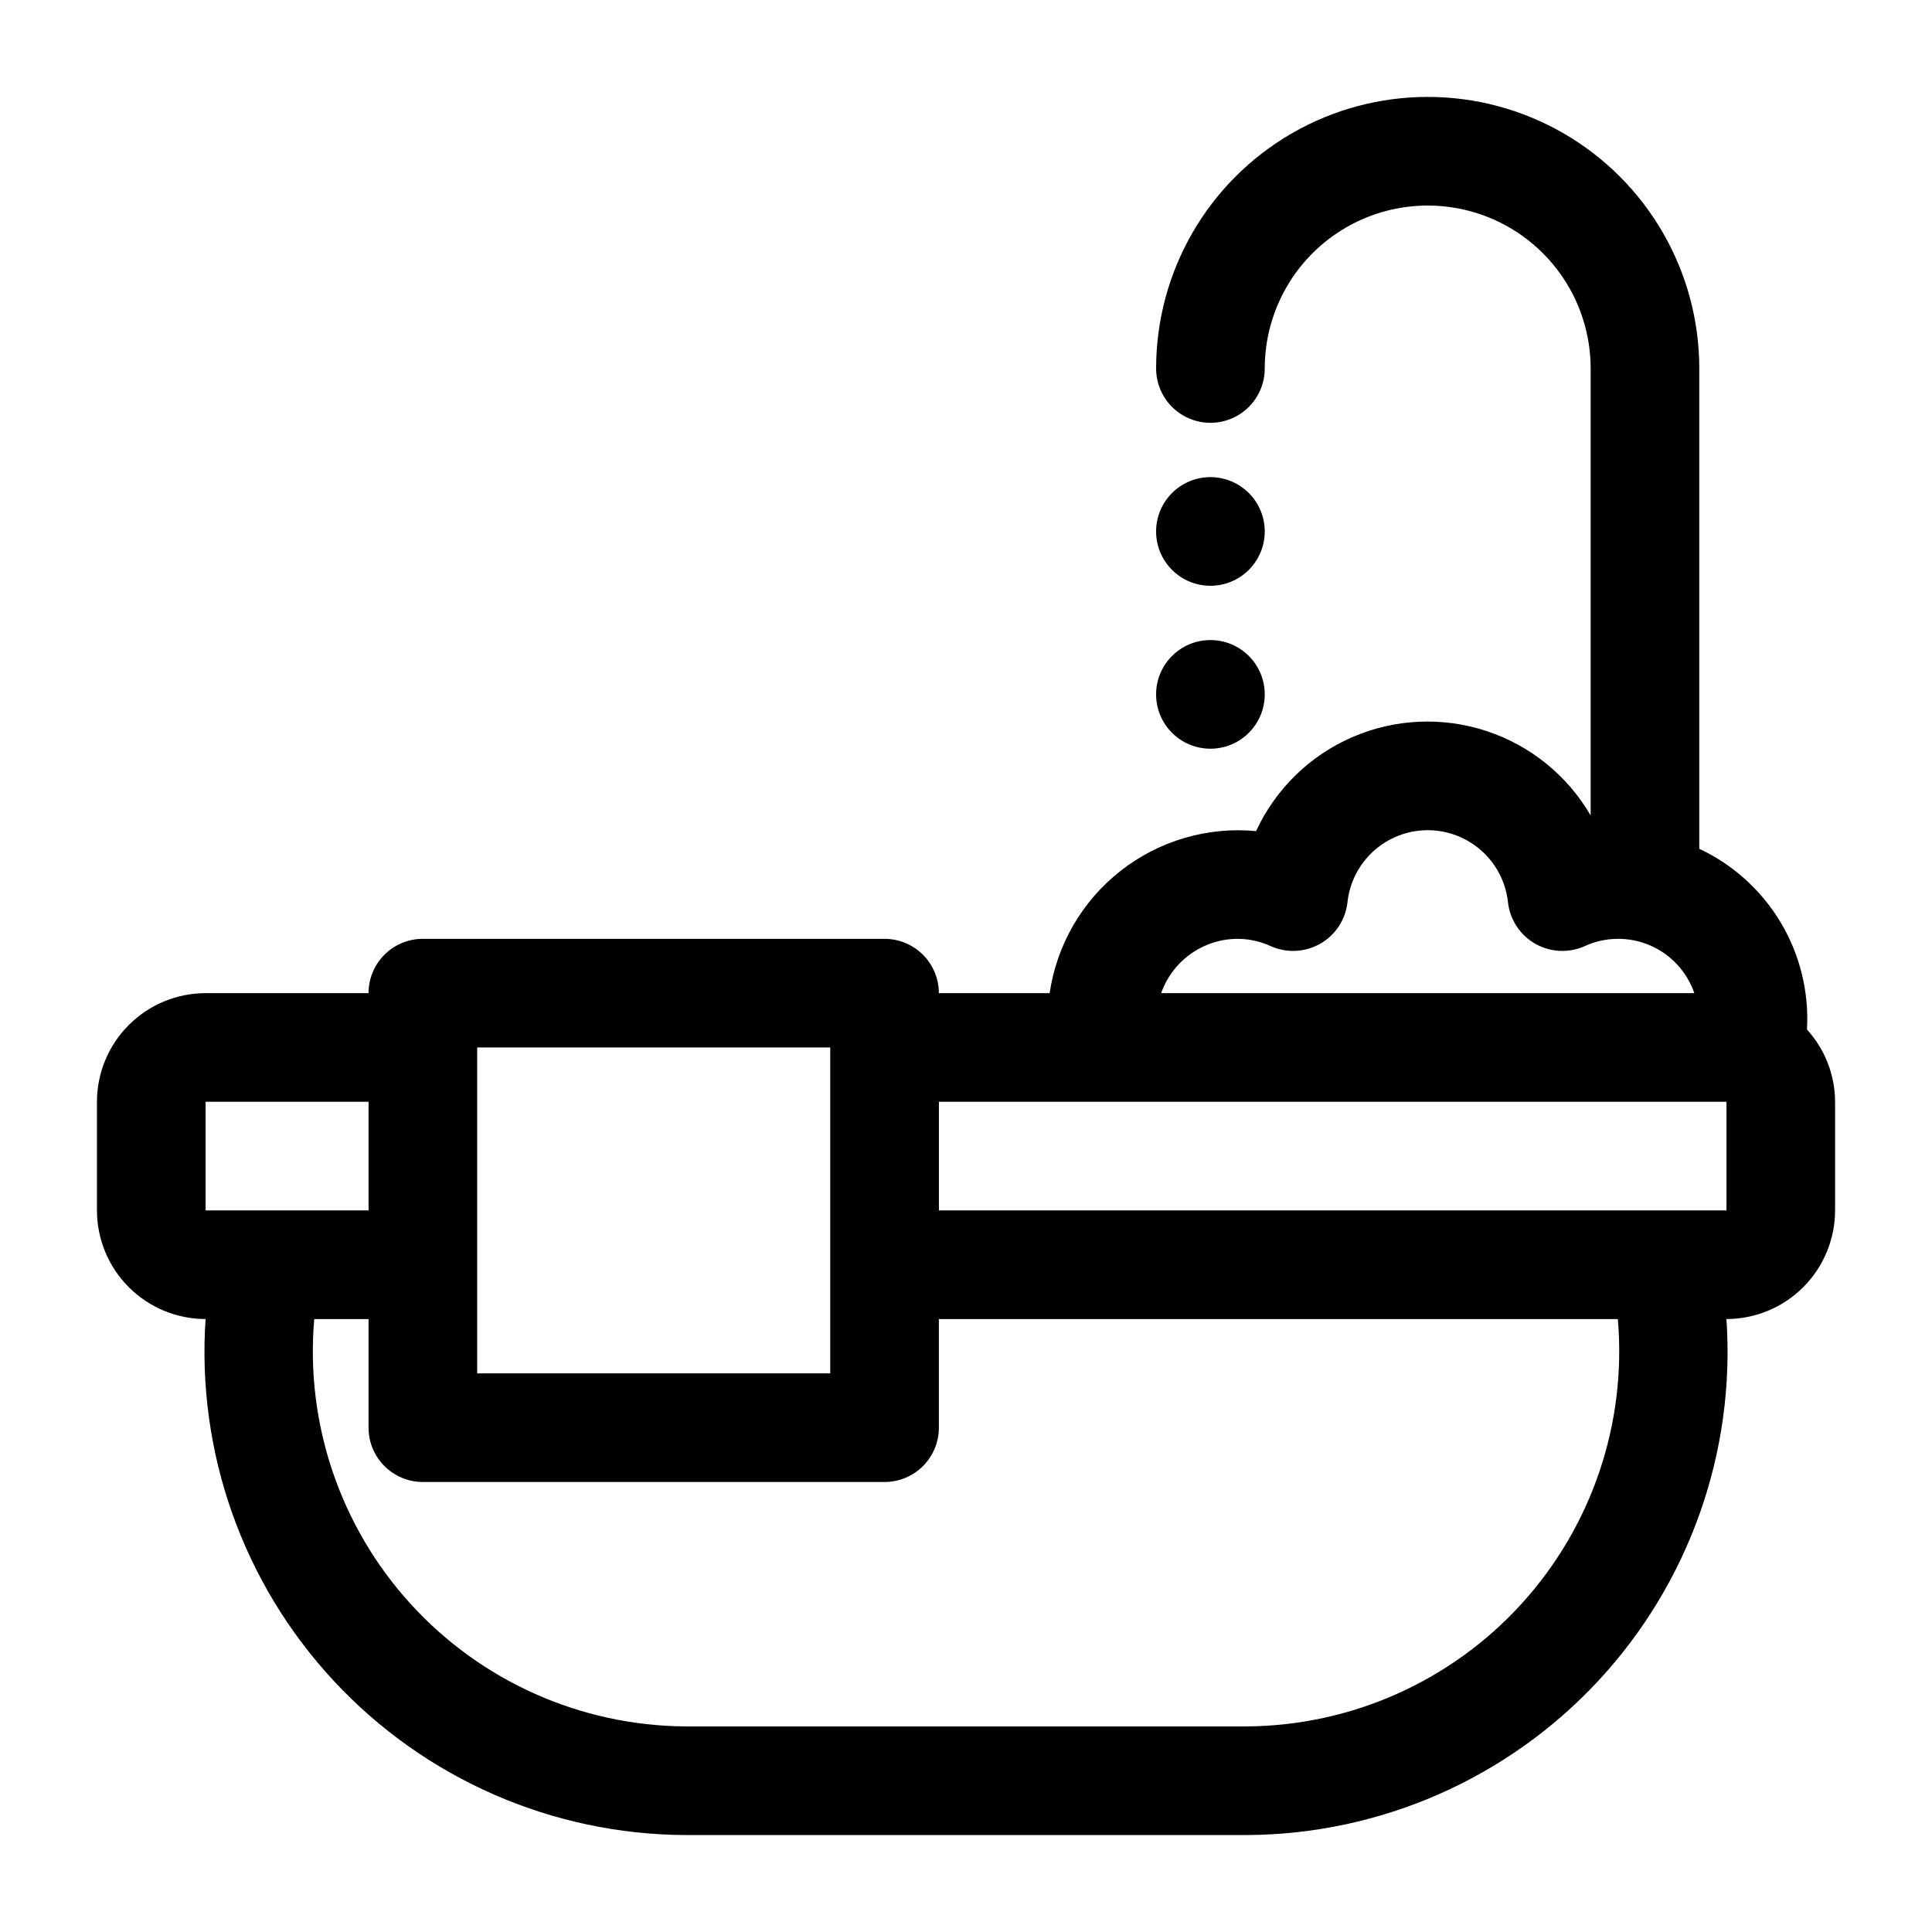 <?xml version="1.0" encoding="UTF-8"?>
<!-- Uploaded to: SVG Repo, www.svgrepo.com, Generator: SVG Repo Mixer Tools -->
<svg fill="#000000" width="800px" height="800px" version="1.1" viewBox="144 144 512 512" xmlns="http://www.w3.org/2000/svg">
 <g>
  <path d="m622.87 416.84c0.566-9.922-1.848-19.785-6.934-28.32-5.086-8.539-12.613-15.359-21.609-19.582v-127.28c0-25.715-13.719-49.477-35.984-62.332-22.27-12.855-49.707-12.855-71.973 0-22.27 12.855-35.988 36.617-35.988 62.332 0 5.141 2.746 9.895 7.199 12.465s9.941 2.57 14.395 0 7.195-7.324 7.195-12.465c0-15.43 8.23-29.688 21.594-37.398 13.359-7.715 29.82-7.715 43.184 0 13.359 7.711 21.59 21.969 21.59 37.398v118.45c-6.164-10.602-16.008-18.574-27.66-22.395-11.656-3.824-24.305-3.231-35.555 1.66-11.246 4.894-20.301 13.746-25.449 24.879-12.887-1.219-25.746 2.559-35.926 10.551-10.18 7.988-16.902 19.586-18.781 32.391h-29.363c0-3.816-1.516-7.481-4.215-10.18-2.699-2.699-6.363-4.215-10.18-4.215h-122.35c-3.82 0-7.481 1.516-10.18 4.215s-4.215 6.363-4.215 10.18h-43.184c-7.633 0.008-14.953 3.043-20.348 8.441-5.398 5.398-8.434 12.715-8.441 20.348v28.789c0.008 7.633 3.043 14.949 8.441 20.348 5.394 5.398 12.715 8.434 20.348 8.441-2.402 35.277 9.887 69.977 33.961 95.879 24.074 25.898 57.785 40.691 93.141 40.867h148.84c35.359-0.176 69.07-14.969 93.141-40.867 24.074-25.902 36.367-60.602 33.965-95.879 7.633-0.008 14.949-3.043 20.348-8.441 5.394-5.398 8.43-12.715 8.441-20.348v-28.789c-0.023-7.082-2.676-13.902-7.445-19.141zm-150.89-24.043c3.055 0.016 6.074 0.688 8.852 1.973 4.203 1.855 9.035 1.609 13.027-0.664 3.996-2.273 6.672-6.305 7.219-10.867 0.719-7.094 4.926-13.359 11.219-16.715 6.289-3.356 13.836-3.356 20.129 0 6.289 3.356 10.496 9.621 11.219 16.715 0.543 4.562 3.223 8.594 7.215 10.867 3.992 2.277 8.828 2.519 13.031 0.664 5.473-2.535 11.77-2.629 17.32-0.262 5.551 2.367 9.836 6.977 11.797 12.684h-141.29c1.477-4.199 4.219-7.836 7.848-10.414 3.629-2.574 7.965-3.965 12.418-3.981zm-201.52 28.789h93.562v86.367h-93.562zm-71.973 14.395h43.184v28.789h-43.184zm275.94 165.54-148.84-0.004c-27.723-0.195-54.109-11.969-72.777-32.469s-27.926-47.863-25.535-75.488h14.395v28.789c0 3.816 1.516 7.481 4.215 10.18s6.359 4.215 10.18 4.215h122.35c3.816 0 7.481-1.516 10.18-4.215 2.699-2.699 4.215-6.363 4.215-10.18v-28.789h179.93c2.387 27.625-6.871 54.988-25.539 75.488-18.668 20.5-45.051 32.273-72.777 32.469zm127.11-136.75h-208.72v-28.789h208.72z"/>
  <path d="m479.17 328.02c0 7.953-6.445 14.395-14.395 14.395-7.949 0-14.395-6.441-14.395-14.395 0-7.949 6.445-14.395 14.395-14.395 7.949 0 14.395 6.445 14.395 14.395"/>
  <path d="m479.17 284.84c0 7.953-6.445 14.395-14.395 14.395-7.949 0-14.395-6.441-14.395-14.395 0-7.949 6.445-14.395 14.395-14.395 7.949 0 14.395 6.445 14.395 14.395"/>
 </g>
</svg>